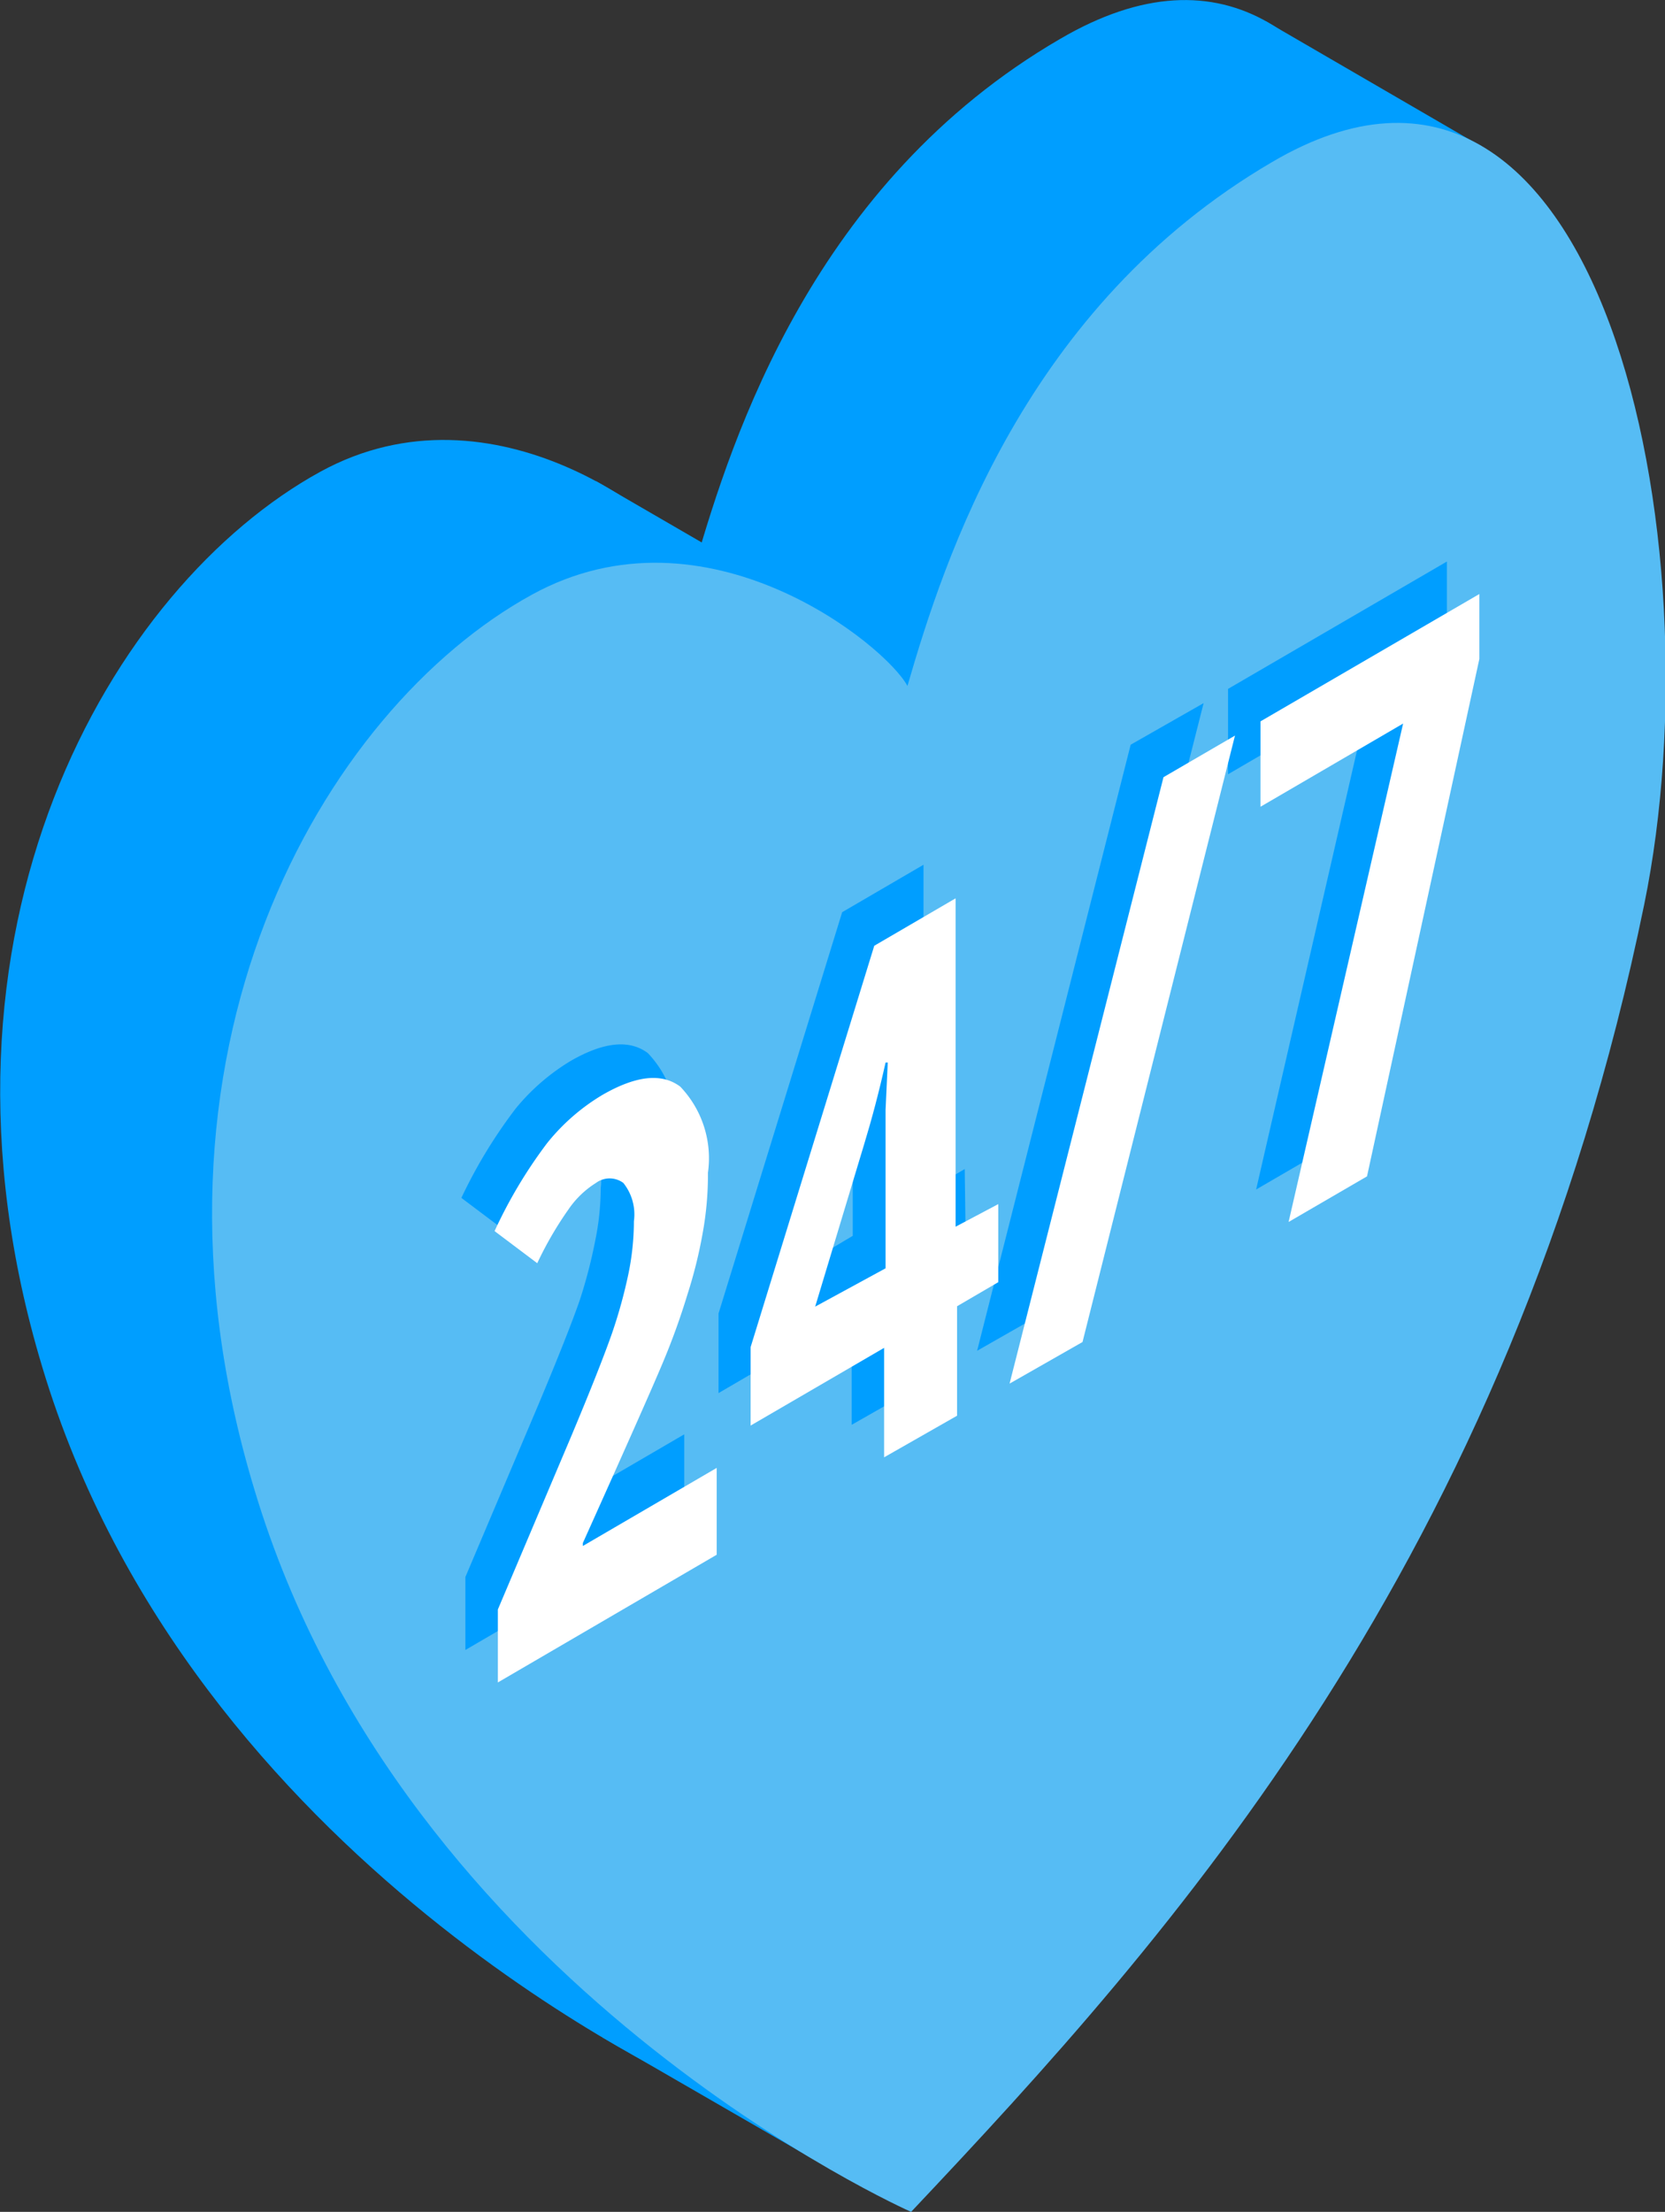 <svg id="Layer_1" data-name="Layer 1" xmlns="http://www.w3.org/2000/svg" viewBox="0 0 45.65 60.62"><rect x="0" y="0" width="45.65" height="60.62" fill="#333333" stroke="none"/><defs><style>.cls-1{fill:#009eff;}.cls-2{fill:#56bcf4;}.cls-3{fill:#fff;}</style></defs><title>telefonix-element</title><path class="cls-1" d="M8.78,12.93c4.78-2.62,9.71,1.39,10.29,2.51C20.07,12,22.3,5,29.06,1.07c9.07-5.32,12.23,10.45,10.2,20.35-3.69,18-13,28.31-20.1,35.83,0,0-13.9-6.13-18-19.78C-2.46,25.48,3.08,16.06,8.78,12.93Z"/><polygon class="cls-1" points="22.54 16.78 16.33 13.18 17.73 14.87 21.41 17.42 22.54 16.78"/><polygon class="cls-1" points="40.59 4 34.7 0.58 32.23 3.7 39.46 4.64 40.59 4"/><path class="cls-1" d="M22.2,59.12l-5.68-3.28,3.4-.59S22.2,59.12,22.2,59.12Z"/><path class="cls-2" d="M14.58,16.3c4.78-2.63,9.71,1.39,10.3,2.5,1-3.45,3.22-10.4,10-14.36,9.07-5.33,12.23,10.45,10.2,20.35-3.69,18-13,28.31-20.1,35.83,0,0-13.9-6.13-18-19.78C3.34,28.85,8.88,19.43,14.58,16.3Z"/><path class="cls-1" d="M18.76,41.72l-6,3.5v-2l2-4.72c.55-1.31.92-2.25,1.13-2.85A13.63,13.63,0,0,0,16.32,34a7.19,7.19,0,0,0,.15-1.44,1.38,1.38,0,0,0-.29-1.05.63.63,0,0,0-.75,0,2.69,2.69,0,0,0-.76.72,10.24,10.24,0,0,0-.85,1.48l-1.17-.88a13.61,13.61,0,0,1,1.49-2.45,5.84,5.84,0,0,1,1.5-1.3c.9-.52,1.61-.6,2.12-.22a2.84,2.84,0,0,1,.76,2.36,9.87,9.87,0,0,1-.14,1.63,12.73,12.73,0,0,1-.42,1.7c-.18.6-.42,1.24-.7,1.93s-1,2.32-2.17,4.89v.08l3.67-2.14Z"/><path class="cls-1" d="M26.48,34.25l-1.13.66v3l-2,1.14v-3l-3.65,2.13V36l3.39-11,2.23-1.3v9l1.13-.66Zm-3.1-.38v-3l0-1.34.06-1.3-.07,0c-.17.81-.37,1.56-.58,2.25L21.48,35Z"/><path class="cls-1" d="M33,19.27,28.79,35.88l-2,1.14L31,20.41Z"/><path class="cls-1" d="M34.44,32.6l3.14-13.66-3.91,2.28V18.88l6-3.49v1.78L36.59,31.35Z"/><path class="cls-3" d="M19.65,42.61l-6,3.5v-2l2-4.72c.55-1.31.92-2.25,1.13-2.85a13.63,13.63,0,0,0,.45-1.63,7.19,7.19,0,0,0,.15-1.44,1.38,1.38,0,0,0-.29-1.05.63.63,0,0,0-.75,0,2.54,2.54,0,0,0-.75.72,9.75,9.75,0,0,0-.86,1.48l-1.17-.88A13,13,0,0,1,15,31.33,5.64,5.64,0,0,1,16.53,30c.91-.52,1.61-.6,2.12-.22a2.84,2.84,0,0,1,.76,2.36,8.9,8.9,0,0,1-.14,1.63,12.73,12.73,0,0,1-.42,1.7,19.29,19.29,0,0,1-.7,1.93q-.42,1-2.17,4.89v.08l3.67-2.14Z"/><path class="cls-3" d="M27.37,35.14l-1.13.66v3l-2,1.14v-3l-3.66,2.13V36.92l3.39-11,2.23-1.3v9L27.37,33Zm-3.09-.38v-3l0-1.34.06-1.3-.06,0c-.18.81-.38,1.56-.59,2.25l-1.34,4.44Z"/><path class="cls-3" d="M33.86,20.16,29.68,36.78l-2,1.14L31.9,21.3Z"/><path class="cls-3" d="M35.33,33.49l3.14-13.66-3.91,2.28V19.77l6-3.49v1.78L37.48,32.24Z"/></svg>